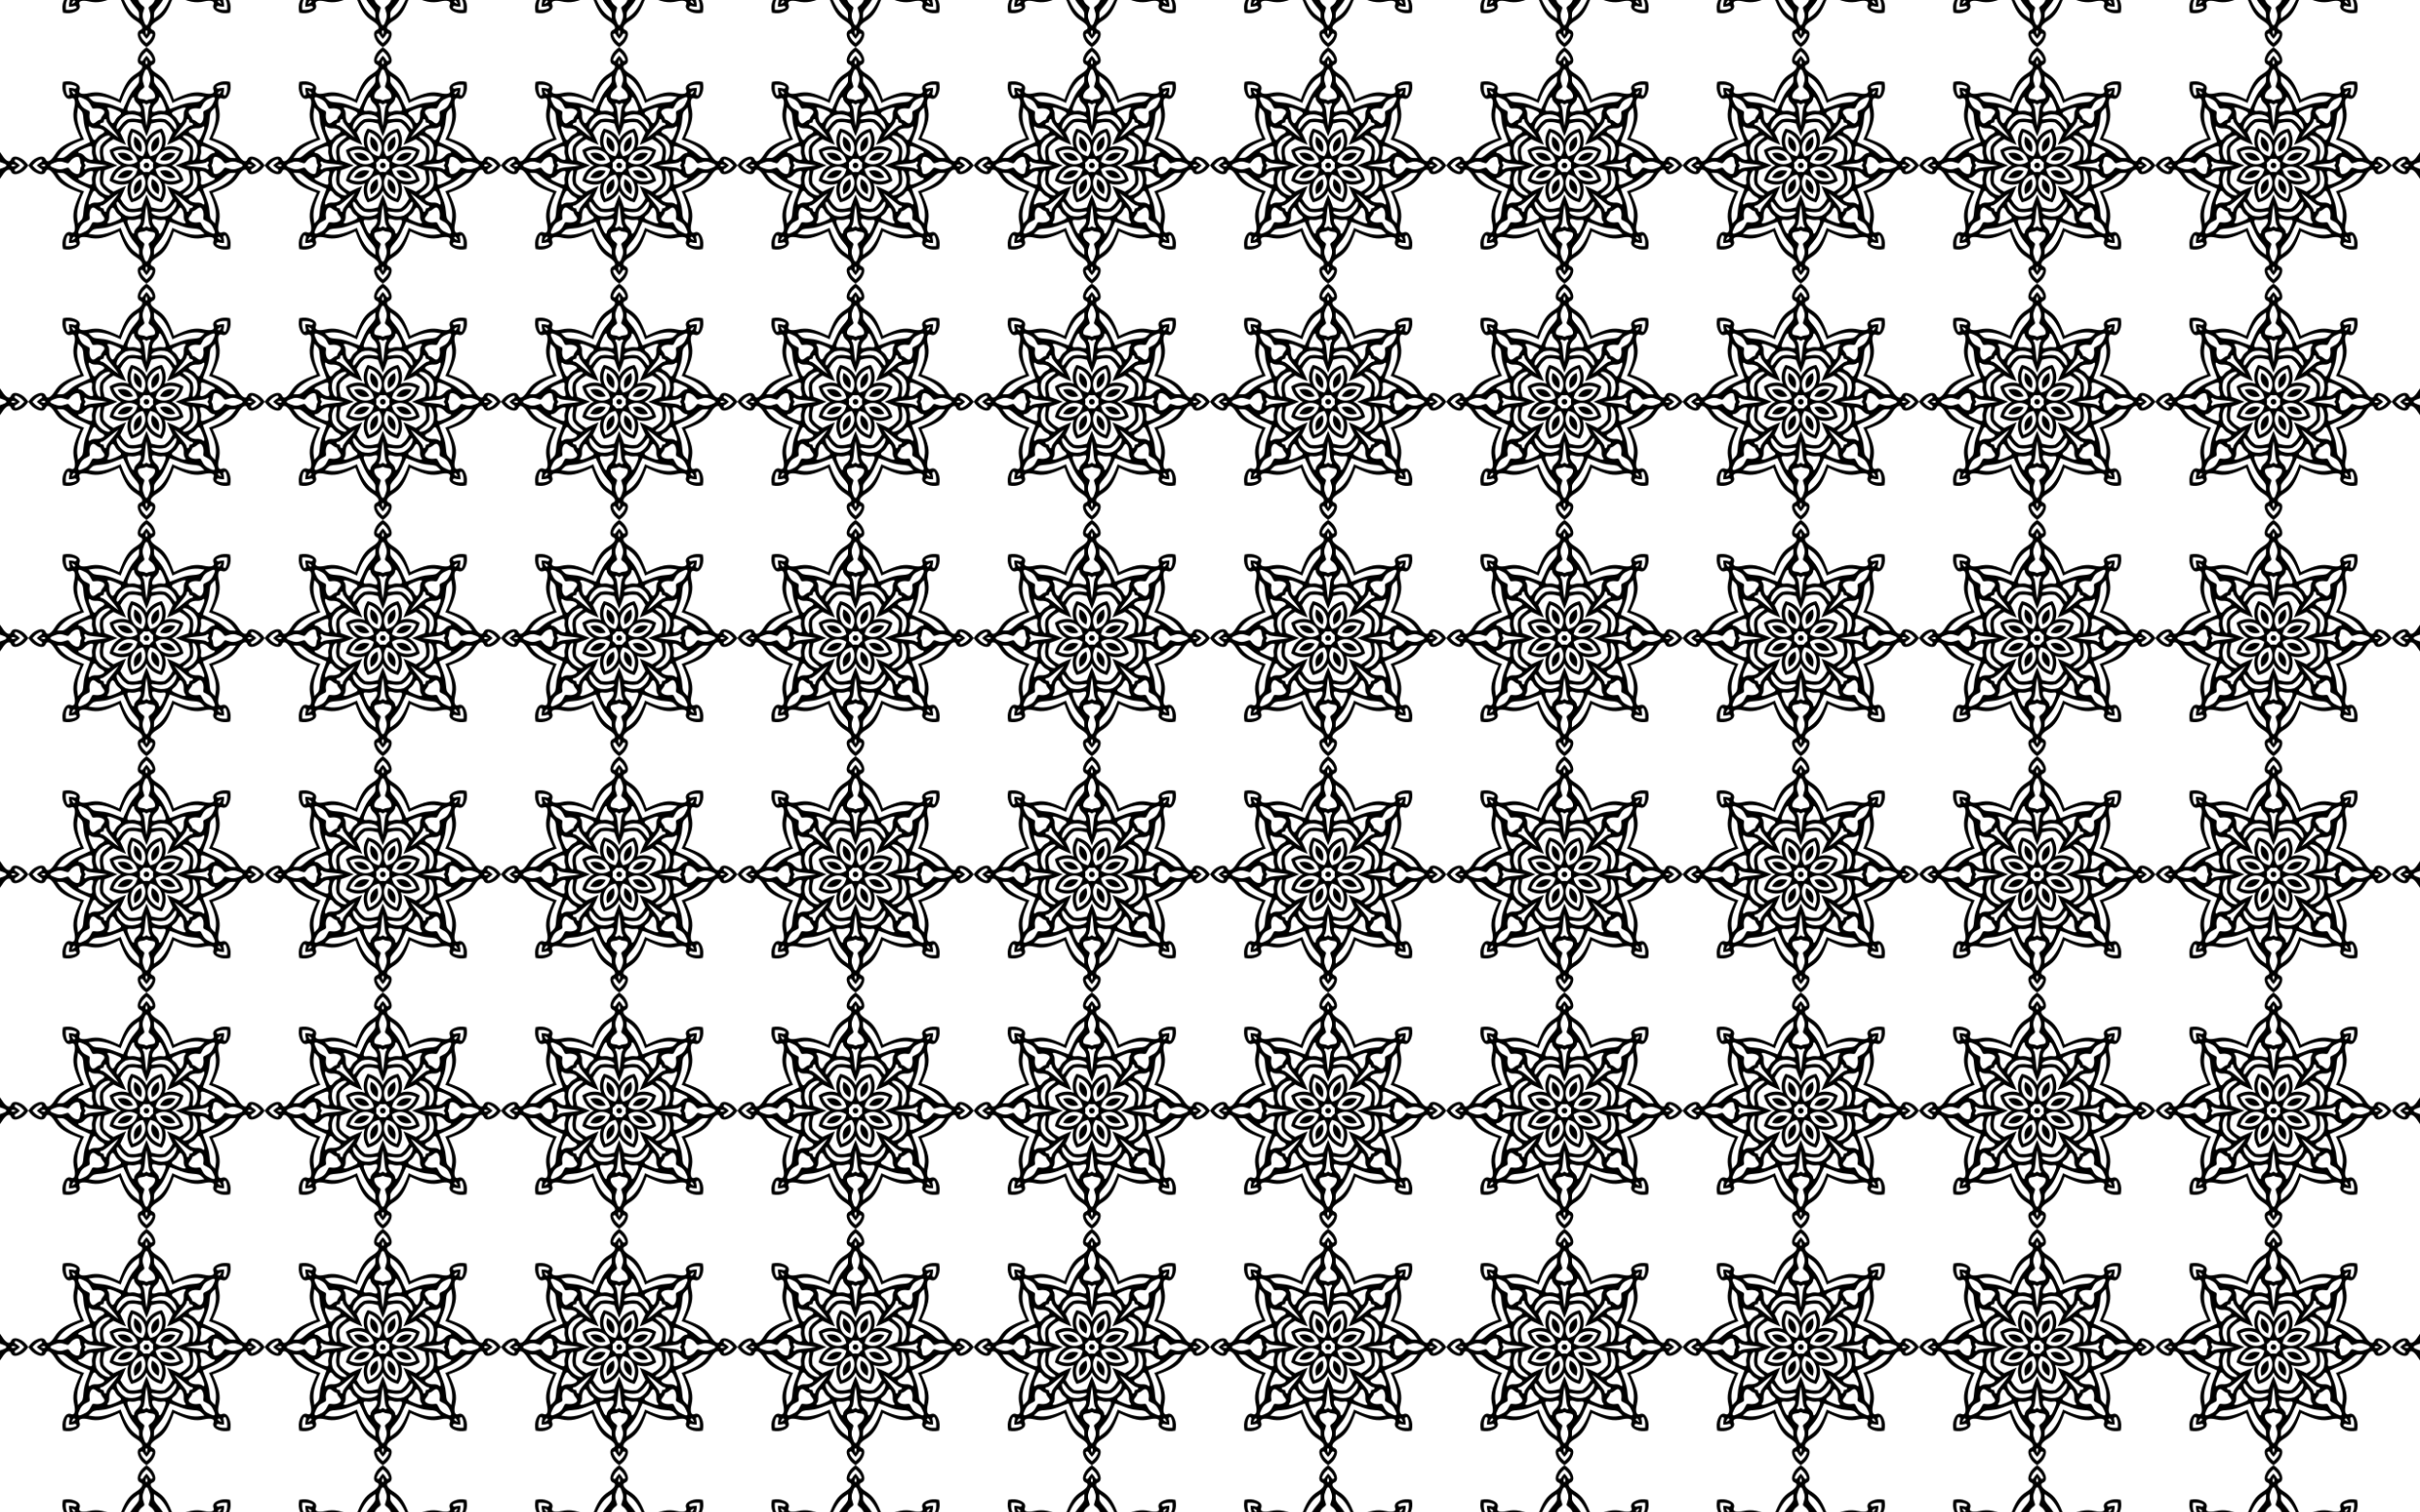 <?xml version="1.0" encoding="UTF-8" standalone="no"?>
<svg
   xmlns:dc="http://purl.org/dc/elements/1.1/"
   xmlns:cc="http://creativecommons.org/ns#"
   xmlns:rdf="http://www.w3.org/1999/02/22-rdf-syntax-ns#"
   xmlns:svg="http://www.w3.org/2000/svg"
   xmlns="http://www.w3.org/2000/svg"
   xmlns:xlink="http://www.w3.org/1999/xlink"
   xml:space="preserve"
   enable-background="new 0 0 2560 1600"
   viewBox="0 0 2560 1600"
   y="0px"
   x="0px"
   id="Layer_1"
   version="1.1"><defs
     id="defs14" /><pattern
     overflow="visible"
     viewBox="0 -250 250 250"
     id="New_Pattern"
     patternUnits="userSpaceOnUse"
     height="250"
     width="250"><g
       id="g4"><polygon
         id="polygon6"
         points="0,-250 250,-250 250,0 0,0   "
         fill="none" /><path
         d="M177.634-134.007c-1.405,3.575-4.289,5.157-3.957,2.17    c0.085-0.762,0.41-3.39,0.723-5.839c0.28-2.19-0.003-4.835-0.701-7.496c-1.389-2.375-3.059-4.445-4.805-5.796    c-1.953-1.511-4.042-3.139-4.64-3.618c-2.347-1.878,0.811-2.799,4.333-1.264    c4.021,1.753,7.28,4.899,9.485,8.866C179.317-142.619,179.238-138.089,177.634-134.007z M168.586-94.151    c-3.522,1.535-6.68,0.614-4.333-1.264c0.599-0.479,2.687-2.107,4.64-3.618c1.747-1.351,3.417-3.421,4.805-5.796    c0.697-2.661,0.98-5.306,0.701-7.496c-0.313-2.449-0.638-5.077-0.723-5.839    c-0.332-2.987,2.553-1.405,3.957,2.17c1.604,4.082,1.683,8.612,0.438,12.976    C175.867-99.05,172.607-95.903,168.586-94.151z M134.007-72.366c-3.575-1.405-5.157-4.289-2.17-3.957    c0.762,0.085,3.39,0.41,5.839,0.723c2.19,0.28,4.835-0.003,7.496-0.7c2.375-1.389,4.445-3.059,5.796-4.805    c1.511-1.953,3.139-4.042,3.618-4.64c1.878-2.347,2.799,0.811,1.264,4.333    c-1.753,4.021-4.899,7.28-8.866,9.485C142.619-70.683,138.089-70.762,134.007-72.366z M94.151-81.414    c-1.535-3.522-0.614-6.68,1.264-4.333c0.479,0.599,2.107,2.687,3.618,4.64c1.351,1.747,3.421,3.417,5.796,4.805    c2.661,0.697,5.306,0.98,7.496,0.7c2.449-0.313,5.077-0.638,5.839-0.723c2.987-0.332,1.405,2.553-2.17,3.957    c-4.082,1.604-8.612,1.683-12.976,0.438C99.05-74.133,95.903-77.393,94.151-81.414z M72.366-115.993    c1.405-3.575,4.289-5.157,3.957-2.17c-0.085,0.762-0.41,3.39-0.723,5.839c-0.28,2.19,0.003,4.835,0.7,7.496    c1.389,2.375,3.059,4.445,4.805,5.796c1.953,1.511,4.042,3.139,4.64,3.618c2.347,1.878-0.811,2.799-4.333,1.264    c-4.021-1.753-7.28-4.899-9.485-8.866C70.683-107.381,70.762-111.911,72.366-115.993z M81.414-155.849    c3.522-1.535,6.68-0.614,4.333,1.264c-0.599,0.479-2.687,2.107-4.64,3.618    c-1.747,1.351-3.417,3.421-4.805,5.796c-0.697,2.661-0.98,5.306-0.7,7.496    c0.313,2.449,0.638,5.077,0.723,5.839c0.332,2.987-2.553,1.405-3.957-2.17    c-1.604-4.082-1.683-8.612-0.438-12.976C74.133-150.95,77.393-154.096,81.414-155.849z M115.993-177.634    c3.575,1.405,5.157,4.289,2.17,3.957c-0.762-0.085-3.39-0.41-5.839-0.723c-2.19-0.28-4.835,0.003-7.496,0.701    c-2.375,1.389-4.445,3.059-5.796,4.805c-1.511,1.953-3.139,4.042-3.618,4.64    c-1.878,2.347-2.799-0.811-1.264-4.333c1.753-4.021,4.899-7.28,8.866-9.485    C107.381-179.317,111.911-179.238,115.993-177.634z M155.849-168.586c1.535,3.522,0.614,6.68-1.264,4.333    c-0.479-0.599-2.107-2.687-3.618-4.64c-1.351-1.747-3.421-3.417-5.796-4.805    c-2.661-0.697-5.306-0.98-7.496-0.701c-2.449,0.313-5.077,0.638-5.839,0.723    c-2.987,0.332-1.405-2.553,2.17-3.957c4.082-1.604,8.612-1.683,12.976-0.438    C150.95-175.867,154.096-172.607,155.849-168.586z M161.156-163.305c3.443-3.993,6.241-7.966,6.219-8.829    c-0.06-2.299,1.75-2.659,2.635-0.524c0.18,0.436,0.351,1.214,0.49,2.159    c0.944,0.138,1.723,0.309,2.159,0.49c2.135,0.884,1.775,2.695-0.524,2.635c-0.863-0.023-4.836,2.776-8.829,6.219    c-2.866,2.472-6.016,4.799-8.702,6.554C156.358-157.289,158.685-160.439,161.156-163.305z M177.652-126.519    c5.258-0.389,10.046-1.219,10.64-1.845c1.583-1.668,3.118-0.643,2.234,1.492    c-0.18,0.436-0.61,1.107-1.18,1.873c0.57,0.765,1,1.437,1.18,1.873    c0.884,2.135-0.651,3.16-2.234,1.492c-0.594-0.626-5.382-1.457-10.64-1.845    c-3.775-0.279-7.648-0.861-10.788-1.519C170.005-125.658,173.878-126.24,177.652-126.519z M163.305-88.844    c3.993,3.443,7.966,6.241,8.829,6.219c2.299-0.06,2.659,1.75,0.524,2.635    c-0.436,0.18-1.214,0.351-2.159,0.49c-0.138,0.944-0.309,1.723-0.49,2.159    c-0.884,2.135-2.695,1.775-2.635-0.524c0.023-0.863-2.776-4.836-6.219-8.829    c-2.472-2.866-4.799-6.016-6.554-8.702C157.289-93.642,160.439-91.315,163.305-88.844z M126.519-72.348    c0.389,5.258,1.219,10.046,1.845,10.64c1.668,1.583,0.643,3.118-1.492,2.234    c-0.436-0.18-1.107-0.61-1.873-1.18c-0.765,0.57-1.437,1-1.873,1.18    c-2.135,0.884-3.16-0.651-1.492-2.234c0.626-0.594,1.457-5.382,1.845-10.64    c0.279-3.775,0.861-7.648,1.519-10.788C125.658-79.995,126.24-76.122,126.519-72.348z M88.844-86.695    c-3.443,3.993-6.241,7.966-6.219,8.829c0.06,2.299-1.75,2.659-2.635,0.524    c-0.18-0.436-0.351-1.214-0.49-2.159c-0.944-0.138-1.723-0.309-2.159-0.49    c-2.135-0.884-1.775-2.695,0.524-2.635c0.863,0.023,4.836-2.776,8.829-6.219c2.866-2.472,6.016-4.799,8.702-6.554    C93.642-92.711,91.315-89.561,88.844-86.695z M72.348-123.481c-5.258,0.389-10.046,1.219-10.64,1.845    c-1.583,1.668-3.118,0.643-2.234-1.492c0.18-0.436,0.61-1.107,1.18-1.873    c-0.57-0.765-1-1.437-1.18-1.873c-0.884-2.135,0.651-3.16,2.234-1.492    c0.594,0.626,5.382,1.457,10.64,1.845c3.775,0.279,7.648,0.861,10.788,1.519    C79.995-124.342,76.122-123.76,72.348-123.481z M86.695-161.156c-3.993-3.443-7.966-6.241-8.829-6.219    c-2.299,0.06-2.659-1.75-0.524-2.635c0.436-0.18,1.214-0.351,2.159-0.49    c0.138-0.944,0.309-1.723,0.49-2.159c0.884-2.135,2.695-1.775,2.635,0.524c-0.023,0.863,2.776,4.836,6.219,8.829    c2.472,2.866,4.799,6.016,6.554,8.702C92.711-156.358,89.561-158.685,86.695-161.156z M123.481-177.652    c-0.389-5.258-1.219-10.046-1.845-10.64c-1.668-1.583-0.643-3.118,1.492-2.234    c0.436,0.18,1.107,0.61,1.873,1.18c0.765-0.57,1.437-1,1.873-1.18c2.135-0.884,3.16,0.651,1.492,2.234    c-0.626,0.594-1.457,5.382-1.845,10.64c-0.279,3.775-0.861,7.648-1.519,10.788    C124.342-170.005,123.76-173.878,123.481-177.652z M192.871-151.723L192.871-151.723    c12.306,4.516,19.778,9.284,24.229,15.46l2.433,3.376l-3.668-0.019c-3.3-0.017-4.238-0.503-9.348-4.846    c-4.301-3.655-8.077-5.857-15.557-9.072c-2.542-1.092-4.628-2.056-6.273-2.9    c0.567-1.759,1.36-3.916,2.385-6.486c3.017-7.563,4.13-11.789,4.586-17.415    c0.542-6.684,0.862-7.691,3.183-10.037l2.58-2.607l0.667,4.108c1.219,7.515-0.693,16.169-6.201,28.064l0,0    c-0.278,0.6-0.546,1.175-0.806,1.724C191.653-152.167,192.25-151.951,192.871-151.723z M191.887-95.904    L191.887-95.904c5.508,11.895,7.42,20.55,6.201,28.064l-0.667,4.108l-2.58-2.607    c-2.321-2.346-2.64-3.352-3.183-10.037c-0.457-5.626-1.57-9.853-4.586-17.415    c-1.025-2.57-1.819-4.727-2.385-6.486c1.645-0.843,3.731-1.807,6.273-2.9    c7.481-3.215,11.256-5.416,15.557-9.072c5.11-4.343,6.047-4.829,9.348-4.846l3.668-0.019l-2.433,3.376    c-4.451,6.176-11.923,10.944-24.229,15.46l0,0c-0.621,0.228-1.217,0.444-1.789,0.649    C191.341-97.079,191.61-96.504,191.887-95.904z M151.723-57.129L151.723-57.129    c-4.516,12.306-9.284,19.778-15.46,24.229l-3.376,2.433l0.019-3.668c0.017-3.3,0.503-4.238,4.846-9.348    c3.655-4.301,5.857-8.077,9.072-15.557c1.092-2.542,2.056-4.628,2.9-6.273c1.759,0.567,3.916,1.36,6.486,2.385    c7.563,3.017,11.789,4.13,17.415,4.586c6.684,0.542,7.691,0.862,10.037,3.183l2.607,2.58l-4.108,0.667    c-7.515,1.219-16.169-0.693-28.064-6.201l0,0c-0.6-0.278-1.175-0.546-1.724-0.806    C152.167-58.347,151.951-57.75,151.723-57.129z M95.904-58.112L95.904-58.112    c-11.895,5.508-20.55,7.42-28.064,6.201l-4.108-0.667l2.607-2.58c2.346-2.321,3.352-2.641,10.037-3.183    c5.626-0.457,9.853-1.57,17.415-4.586c2.57-1.025,4.727-1.819,6.486-2.385c0.843,1.645,1.807,3.731,2.9,6.273    c3.215,7.481,5.416,11.256,9.072,15.557c4.343,5.11,4.829,6.047,4.846,9.348l0.019,3.668l-3.376-2.433    c-6.176-4.451-10.944-11.923-15.46-24.229l0,0c-0.228-0.621-0.444-1.217-0.649-1.789    C97.079-58.659,96.504-58.39,95.904-58.112z M57.129-98.277L57.129-98.277c-12.306-4.516-19.778-9.284-24.229-15.46    l-2.433-3.376l3.668,0.019c3.3,0.017,4.238,0.503,9.348,4.846c4.301,3.655,8.077,5.857,15.557,9.072    c2.542,1.092,4.628,2.056,6.273,2.9c-0.567,1.759-1.36,3.916-2.385,6.486    c-3.017,7.563-4.13,11.789-4.586,17.415c-0.542,6.684-0.862,7.691-3.183,10.037l-2.58,2.607l-0.667-4.108    c-1.219-7.515,0.693-16.169,6.201-28.064l0,0c0.278-0.6,0.546-1.175,0.806-1.724    C58.347-97.833,57.75-98.049,57.129-98.277z M58.112-154.096L58.112-154.096    c-5.508-11.895-7.42-20.55-6.201-28.064l0.667-4.108l2.58,2.607c2.321,2.346,2.641,3.352,3.183,10.037    c0.457,5.626,1.57,9.853,4.586,17.415c1.025,2.57,1.819,4.727,2.385,6.486    c-1.645,0.843-3.731,1.807-6.273,2.9c-7.481,3.215-11.256,5.416-15.557,9.072    c-5.11,4.343-6.047,4.829-9.348,4.846l-3.668,0.019l2.433-3.376c4.451-6.176,11.923-10.944,24.229-15.46l0,0    c0.621-0.228,1.217-0.444,1.789-0.649C58.659-152.921,58.39-153.496,58.112-154.096z M98.277-192.871    L98.277-192.871c4.516-12.306,9.284-19.778,15.46-24.229l3.376-2.433l-0.019,3.668    c-0.017,3.3-0.503,4.238-4.846,9.348c-3.655,4.301-5.857,8.077-9.072,15.557    c-1.092,2.542-2.056,4.628-2.9,6.273c-1.759-0.567-3.916-1.36-6.486-2.385    c-7.563-3.017-11.789-4.13-17.415-4.586c-6.684-0.542-7.691-0.862-10.037-3.183l-2.607-2.58l4.108-0.667    c7.515-1.219,16.169,0.693,28.064,6.201l0,0c0.6,0.278,1.175,0.546,1.724,0.806    C97.833-191.653,98.049-192.25,98.277-192.871z M154.096-191.887L154.096-191.887    c11.895-5.508,20.55-7.42,28.064-6.201l4.108,0.667l-2.607,2.58c-2.346,2.321-3.352,2.64-10.037,3.183    c-5.626,0.457-9.853,1.57-17.415,4.586c-2.57,1.025-4.727,1.819-6.486,2.385    c-0.843-1.645-1.807-3.731-2.9-6.273c-3.215-7.481-5.416-11.256-9.072-15.557    c-4.343-5.11-4.829-6.047-4.846-9.348l-0.019-3.668l3.376,2.433c6.176,4.451,10.944,11.923,15.46,24.229l0,0    c0.228,0.621,0.444,1.217,0.649,1.789C152.921-191.341,153.496-191.61,154.096-191.887z M171.359-178.016    c-1.61-1.949-2.106-3.174-1.69-4.177c0.878-2.12,5.184-3.568,9.104-3.063c3.352,0.432,3.513,0.352,4.804-2.398    c2.11-4.493,4.203-6.479,8.864-8.41c3.001-1.243,3.94-1.567,4.364-0.741c0.826,0.424,0.502,1.364-0.741,4.364    c-1.931,4.661-3.917,6.755-8.41,8.864c-2.75,1.291-2.83,1.452-2.398,4.804c0.506,3.92-0.943,8.226-3.063,9.104    c-1.003,0.415-2.228-0.08-4.177-1.69c-1.245-1.029-2.557-1.739-4.366-2.291    C173.098-175.459,172.388-176.771,171.359-178.016z M195.269-129.707c0.24-2.517,0.755-3.733,1.758-4.149    c2.12-0.878,6.189,1.142,8.603,4.272c2.064,2.676,2.235,2.733,5.092,1.702    c4.669-1.686,7.553-1.61,12.215,0.321c3.001,1.243,3.894,1.678,3.61,2.562    c0.284,0.884-0.609,1.319-3.61,2.562c-4.661,1.931-7.546,2.007-12.215,0.321    c-2.857-1.032-3.028-0.975-5.092,1.702c-2.414,3.129-6.483,5.15-8.603,4.272    c-1.003-0.415-1.519-1.633-1.758-4.149c-0.153-1.608-0.579-3.037-1.468-4.707    C194.69-126.67,195.116-128.099,195.269-129.707z M178.016-78.641c1.949-1.61,3.174-2.106,4.177-1.69    c2.12,0.878,3.568,5.184,3.063,9.104c-0.432,3.352-0.352,3.513,2.398,4.804c4.493,2.109,6.479,4.203,8.41,8.864    c1.243,3.001,1.567,3.94,0.741,4.364c-0.424,0.826-1.364,0.502-4.364-0.741c-4.661-1.931-6.755-3.917-8.864-8.41    c-1.291-2.75-1.452-2.83-4.804-2.398c-3.92,0.506-8.226-0.943-9.104-3.063    c-0.415-1.003,0.08-2.228,1.69-4.177c1.029-1.245,1.739-2.557,2.291-4.366    C175.459-76.902,176.771-77.612,178.016-78.641z M129.707-54.731c2.517,0.24,3.733,0.755,4.149,1.758    c0.878,2.12-1.142,6.189-4.272,8.603c-2.676,2.064-2.733,2.235-1.702,5.092    c1.686,4.669,1.61,7.553-0.321,12.215c-1.243,3.001-1.678,3.894-2.562,3.61    c-0.884,0.284-1.319-0.609-2.562-3.61c-1.931-4.661-2.007-7.546-0.321-12.215    c1.032-2.857,0.975-3.028-1.702-5.092c-3.129-2.414-5.15-6.483-4.272-8.603c0.415-1.003,1.633-1.519,4.149-1.758    c1.608-0.153,3.037-0.579,4.707-1.468C126.67-55.31,128.099-54.884,129.707-54.731z M78.641-71.984    c1.61,1.949,2.106,3.174,1.69,4.177c-0.878,2.12-5.184,3.568-9.104,3.063c-3.352-0.432-3.513-0.352-4.804,2.398    c-2.109,4.493-4.203,6.479-8.864,8.41c-3.001,1.243-3.94,1.567-4.364,0.741    c-0.826-0.424-0.502-1.364,0.741-4.364c1.931-4.661,3.917-6.755,8.41-8.864c2.75-1.291,2.83-1.452,2.398-4.804    c-0.506-3.92,0.943-8.226,3.063-9.104c1.003-0.415,2.228,0.08,4.177,1.69    c1.245,1.029,2.557,1.739,4.366,2.291C76.902-74.541,77.612-73.229,78.641-71.984z M54.731-120.293    c-0.24,2.517-0.755,3.733-1.758,4.149c-2.12,0.878-6.189-1.142-8.603-4.272    c-2.064-2.676-2.235-2.733-5.092-1.702c-4.669,1.686-7.553,1.61-12.215-0.321    c-3.001-1.243-3.894-1.678-3.61-2.562c-0.284-0.884,0.609-1.319,3.61-2.562    c4.661-1.931,7.546-2.007,12.215-0.321c2.857,1.032,3.028,0.975,5.092-1.702c2.414-3.129,6.483-5.15,8.603-4.272    c1.003,0.415,1.519,1.633,1.758,4.149c0.153,1.608,0.579,3.037,1.468,4.707    C55.31-123.33,54.884-121.901,54.731-120.293z M71.984-171.359c-1.949,1.61-3.174,2.106-4.177,1.69    c-2.12-0.878-3.568-5.184-3.063-9.104c0.432-3.352,0.352-3.513-2.398-4.804c-4.493-2.11-6.479-4.203-8.41-8.864    c-1.243-3.001-1.567-3.94-0.741-4.364c0.424-0.826,1.364-0.502,4.364,0.741c4.661,1.931,6.755,3.917,8.864,8.41    c1.291,2.75,1.452,2.83,4.804,2.398c3.92-0.506,8.226,0.943,9.104,3.063c0.415,1.003-0.08,2.228-1.69,4.177    c-1.029,1.245-1.739,2.557-2.291,4.366C74.541-173.098,73.229-172.388,71.984-171.359z M120.293-195.269    c-2.517-0.24-3.733-0.755-4.149-1.758c-0.878-2.12,1.142-6.189,4.272-8.603    c2.676-2.064,2.733-2.235,1.702-5.092c-1.686-4.669-1.61-7.553,0.321-12.215    c1.243-3.001,1.678-3.894,2.562-3.61c0.884-0.284,1.319,0.609,2.562,3.61    c1.931,4.661,2.007,7.546,0.321,12.215c-1.032,2.857-0.975,3.028,1.702,5.092    c3.129,2.414,5.15,6.483,4.272,8.603c-0.415,1.003-1.633,1.519-4.149,1.758    c-1.608,0.153-3.037,0.579-4.707,1.468C123.33-194.69,121.901-195.116,120.293-195.269z M184.04-158.162    c-3.078,7.43-3.703,7.755-6.925,3.592c-0.974-1.258-2.806-2.741-4.072-3.296c-1.266-0.555-2.695-1.569-3.176-2.254    c-1.327-1.888,4.113-4.56,8.605-4.227c2.026,0.15,4.457-0.36,5.401-1.134    C186.911-167.973,186.973-165.244,184.04-158.162L184.04-158.162z M143.298-190.197    c3.078,7.43,2.865,8.101-2.357,7.437c-1.579-0.201-3.923,0.046-5.21,0.549c-1.287,0.503-3.015,0.796-3.84,0.652    c-2.273-0.397-0.316-6.133,3.096-9.074c1.539-1.327,2.897-3.406,3.017-4.621    C138.391-199.164,140.365-197.278,143.298-190.197L143.298-190.197z M91.838-184.04    c7.43,3.078,7.755,3.703,3.592,6.925c-1.258,0.974-2.741,2.806-3.296,4.072c-0.555,1.266-1.569,2.695-2.254,3.176    c-1.888,1.327-4.56-4.113-4.227-8.605c0.15-2.026-0.36-4.457-1.134-5.401    C82.027-186.911,84.756-186.973,91.838-184.04L91.838-184.04z M59.803-143.298    c7.43-3.078,8.101-2.865,7.437,2.357c-0.201,1.579,0.046,3.923,0.549,5.21c0.503,1.287,0.796,3.015,0.652,3.84    c-0.397,2.273-6.133,0.316-9.074-3.096c-1.327-1.539-3.406-2.897-4.621-3.017    C50.836-138.391,52.722-140.365,59.803-143.298L59.803-143.298z M65.96-91.838    c3.078-7.43,3.703-7.755,6.925-3.592c0.974,1.258,2.806,2.741,4.072,3.296c1.266,0.555,2.695,1.569,3.176,2.254    c1.327,1.888-4.113,4.56-8.605,4.227c-2.026-0.15-4.457,0.36-5.401,1.134    C63.089-82.027,63.027-84.756,65.96-91.838L65.96-91.838z M106.701-59.803c-3.078-7.43-2.865-8.101,2.357-7.437    c1.579,0.201,3.923-0.046,5.21-0.549c1.287-0.503,3.015-0.796,3.84-0.652c2.273,0.397,0.316,6.133-3.096,9.074    c-1.539,1.327-2.897,3.406-3.017,4.621C111.609-50.836,109.635-52.722,106.701-59.803L106.701-59.803z     M158.162-65.96c-7.43-3.078-7.755-3.703-3.592-6.925c1.258-0.974,2.741-2.806,3.296-4.072    c0.555-1.266,1.569-2.695,2.254-3.176c1.888-1.327,4.56,4.113,4.227,8.605c-0.15,2.026,0.36,4.457,1.134,5.401    C167.973-63.089,165.244-63.027,158.162-65.96L158.162-65.96z M190.197-106.701    c-7.43,3.078-8.101,2.865-7.437-2.357c0.201-1.579-0.046-3.923-0.549-5.21c-0.503-1.287-0.796-3.015-0.652-3.84    c0.397-2.273,6.133-0.316,9.074,3.096c1.327,1.539,3.406,2.897,4.621,3.017    C199.164-111.609,197.278-109.635,190.197-106.701L190.197-106.701z M190.197-143.298    c7.081,2.933,8.967,4.907,5.057,5.294c-1.215,0.12-3.294,1.478-4.621,3.017    c-2.941,3.412-8.677,5.369-9.074,3.096c-0.144-0.825,0.15-2.553,0.652-3.84c0.503-1.287,0.75-3.631,0.549-5.21    C182.096-146.164,182.767-146.376,190.197-143.298L190.197-143.298z M158.162-184.04    c7.081-2.933,9.81-2.871,7.319,0.168c-0.774,0.944-1.284,3.374-1.134,5.401    c0.333,4.492-2.34,9.932-4.227,8.605c-0.685-0.482-1.7-1.911-2.254-3.176c-0.554-1.266-2.038-3.098-3.296-4.072    C150.408-180.338,150.732-180.963,158.162-184.04L158.162-184.04z M106.702-190.197    c2.933-7.081,4.907-8.967,5.294-5.057c0.12,1.215,1.478,3.294,3.017,4.621c3.412,2.941,5.369,8.677,3.096,9.074    c-0.825,0.144-2.553-0.15-3.84-0.652c-1.287-0.503-3.631-0.75-5.21-0.549    C103.836-182.096,103.624-182.767,106.702-190.197L106.702-190.197z M65.96-158.162    c-2.933-7.081-2.871-9.81,0.168-7.319c0.944,0.774,3.374,1.284,5.401,1.134    c4.492-0.333,9.932,2.34,8.605,4.227c-0.482,0.685-1.911,1.7-3.176,2.254c-1.266,0.554-3.098,2.038-4.072,3.296    C69.662-150.408,69.037-150.732,65.96-158.162L65.96-158.162z M59.803-106.702    c-7.081-2.933-8.967-4.907-5.057-5.294c1.215-0.12,3.294-1.478,4.621-3.017c2.941-3.412,8.677-5.369,9.074-3.096    c0.144,0.825-0.15,2.553-0.652,3.84c-0.503,1.287-0.75,3.631-0.549,5.21    C67.904-103.836,67.233-103.624,59.803-106.702L59.803-106.702z M91.838-65.96    c-7.081,2.933-9.81,2.871-7.319-0.168c0.774-0.944,1.284-3.374,1.134-5.401    c-0.333-4.492,2.34-9.932,4.227-8.605c0.685,0.482,1.7,1.911,2.254,3.176c0.554,1.266,2.038,3.098,3.296,4.072    C99.592-69.662,99.268-69.037,91.838-65.96L91.838-65.96z M143.298-59.803c-2.933,7.081-4.907,8.967-5.294,5.057    c-0.12-1.215-1.478-3.294-3.017-4.621c-3.412-2.941-5.369-8.677-3.096-9.074c0.825-0.144,2.553,0.15,3.84,0.652    c1.287,0.503,3.631,0.75,5.21,0.549C146.164-67.904,146.376-67.233,143.298-59.803L143.298-59.803z     M184.04-91.838c2.933,7.081,2.871,9.81-0.168,7.319c-0.944-0.774-3.374-1.284-5.401-1.134    c-4.492,0.333-9.932-2.34-8.605-4.227c0.482-0.685,1.911-1.7,3.176-2.254c1.266-0.554,3.098-2.038,4.072-3.296    C180.338-99.592,180.963-99.268,184.04-91.838L184.04-91.838z M203.259-203.807L203.259-203.807    c0.293-0.121,0.588-0.232,0.877-0.329c-0.098,0.29-0.208,0.585-0.329,0.877v0    c-1.025,2.475-2.297,3.398-2.927,2.378C199.861-201.511,200.784-202.782,203.259-203.807z M236.063-125.388    L236.063-125.388c0.293,0.121,0.579,0.252,0.853,0.388c-0.274,0.136-0.56,0.266-0.853,0.388h0    c-2.475,1.025-4.027,0.779-3.751-0.388C232.036-126.166,233.588-126.413,236.063-125.388z M203.807-46.741    L203.807-46.741c0.121,0.293,0.232,0.588,0.329,0.877c-0.29-0.098-0.585-0.208-0.877-0.329l0,0    c-2.475-1.025-3.398-2.297-2.378-2.927C201.511-50.139,202.782-49.216,203.807-46.741z M125.388-13.937    L125.388-13.937c-0.121,0.293-0.252,0.579-0.388,0.853c-0.136-0.274-0.266-0.56-0.388-0.853v0    c-1.025-2.475-0.779-4.027,0.388-3.751C126.166-17.964,126.413-16.412,125.388-13.937z M46.741-46.193L46.741-46.193    c-0.293,0.121-0.588,0.232-0.877,0.329c0.098-0.29,0.208-0.585,0.329-0.877l0,0    c1.025-2.475,2.297-3.398,2.927-2.378C50.139-48.489,49.216-47.218,46.741-46.193z M13.937-124.612L13.937-124.612    c-0.293-0.121-0.579-0.252-0.853-0.388c0.274-0.136,0.56-0.266,0.853-0.388h0    c2.475-1.025,4.027-0.779,3.751,0.388C17.964-123.834,16.412-123.587,13.937-124.612z M46.193-203.259L46.193-203.259    c-0.121-0.293-0.232-0.588-0.329-0.877c0.29,0.098,0.585,0.208,0.877,0.329h0    c2.475,1.025,3.398,2.297,2.378,2.927C48.489-199.861,47.218-200.784,46.193-203.259z M124.612-236.063    L124.612-236.063c0.121-0.293,0.252-0.579,0.388-0.853c0.136,0.274,0.266,0.56,0.388,0.853v0    c1.025,2.475,0.779,4.027-0.388,3.751C123.834-232.036,123.587-233.588,124.612-236.063z M201.929-206.518    c-1.312,0.543-2.322,0.301-2.715-0.649c-0.511-1.233,0.144-1.735,3.538-2.713c2.048-0.59,4.933-0.704,7.601-0.473    c0.23,2.668,0.117,5.553-0.473,7.601c-0.978,3.394-1.48,4.049-2.713,3.538c-0.95-0.394-1.191-1.404-0.649-2.715    c0.313-0.757,0.522-2.78,0.575-5.164C204.709-207.04,202.686-206.831,201.929-206.518z M237.038-128.245    c-1.311-0.544-1.855-1.429-1.461-2.379c0.511-1.233,1.329-1.125,4.42,0.584c1.865,1.031,3.986,2.99,5.71,5.04    c-1.724,2.05-3.844,4.009-5.71,5.04c-3.092,1.709-3.91,1.817-4.42,0.584    c-0.394-0.95,0.15-1.835,1.461-2.379c0.757-0.314,2.335-1.596,4.058-3.245    C239.374-126.649,237.796-127.931,237.038-128.245z M206.518-48.071c-0.543-1.312-0.301-2.322,0.649-2.715    c1.233-0.511,1.735,0.144,2.713,3.538c0.59,2.048,0.704,4.933,0.473,7.601c-2.668,0.23-5.553,0.117-7.601-0.473    c-3.394-0.978-4.049-1.48-3.538-2.713c0.394-0.95,1.404-1.191,2.715-0.649c0.757,0.313,2.78,0.522,5.164,0.575    C207.04-45.291,206.831-47.314,206.518-48.071z M128.245-12.961c0.544-1.311,1.429-1.855,2.379-1.461    c1.233,0.511,1.125,1.329-0.584,4.42C129.009-8.137,127.049-6.017,125-4.293c-2.05-1.724-4.009-3.844-5.04-5.71    c-1.709-3.092-1.817-3.91-0.584-4.42c0.95-0.394,1.835,0.15,2.379,1.461c0.314,0.757,1.596,2.335,3.245,4.058    C126.649-10.626,127.931-12.204,128.245-12.961z M48.071-43.482c1.312-0.543,2.322-0.301,2.715,0.649    c0.511,1.233-0.144,1.735-3.538,2.713c-2.048,0.59-4.933,0.704-7.601,0.473c-0.23-2.668-0.117-5.553,0.473-7.601    c0.978-3.394,1.48-4.049,2.713-3.538c0.95,0.394,1.191,1.404,0.649,2.715c-0.313,0.757-0.522,2.78-0.575,5.164    C45.291-42.96,47.314-43.169,48.071-43.482z M12.961-121.755c1.311,0.544,1.855,1.429,1.461,2.379    c-0.511,1.233-1.329,1.125-4.42-0.584C8.137-120.991,6.017-122.951,4.293-125c1.724-2.05,3.844-4.009,5.71-5.04    c3.092-1.709,3.91-1.817,4.42-0.584c0.394,0.95-0.15,1.835-1.461,2.379c-0.757,0.314-2.335,1.596-4.058,3.245    C10.626-123.351,12.204-122.069,12.961-121.755z M43.482-201.929c0.543,1.312,0.301,2.322-0.649,2.715    c-1.233,0.511-1.735-0.144-2.713-3.538c-0.59-2.048-0.704-4.933-0.473-7.601c2.668-0.23,5.553-0.117,7.601,0.473    c3.394,0.978,4.049,1.48,3.538,2.713c-0.394,0.95-1.404,1.191-2.715,0.649c-0.757-0.313-2.78-0.522-5.164-0.575    C42.96-204.709,43.169-202.686,43.482-201.929z M121.755-237.038c-0.544,1.311-1.429,1.855-2.379,1.461    c-1.233-0.511-1.125-1.329,0.584-4.42c1.031-1.865,2.99-3.986,5.04-5.71c2.05,1.724,4.009,3.844,5.04,5.71    c1.709,3.092,1.817,3.91,0.584,4.42c-0.95,0.394-1.835-0.15-2.379-1.461c-0.314-0.757-1.596-2.335-3.245-4.058    C123.351-239.374,122.069-237.796,121.755-237.038z M200.894-212.615c-4.709,1.951-6.358,4.659-4.932,8.101    c1.388,3.351-2.885,4.667-9.919,3.055c-9.413-2.158-16.578-0.694-31.93,6.524    c-0.06,0.028-0.12,0.057-0.18,0.085c-0.022-0.062-0.045-0.125-0.068-0.188    c-5.752-15.96-9.783-22.061-17.965-27.191c-6.114-3.833-8.205-7.786-4.854-9.174    c3.443-1.426,4.192-4.506,2.241-9.216c-1.534-3.703-4.268-6.801-8.288-9.382    c-4.019,2.581-6.754,5.679-8.288,9.382c-1.951,4.709-1.202,7.79,2.241,9.216    c3.351,1.388,1.26,5.34-4.854,9.174c-8.182,5.13-12.213,11.231-17.965,27.191    c-0.023,0.063-0.045,0.125-0.068,0.188c-0.06-0.028-0.12-0.057-0.18-0.085    c-15.352-7.218-22.517-8.681-31.93-6.524c-7.034,1.613-11.307,0.296-9.919-3.055    c1.426-3.443-0.223-6.151-4.932-8.101c-3.703-1.534-7.827-1.791-12.494-0.774    c-1.017,4.667-0.76,8.791,0.774,12.494c1.951,4.709,4.659,6.358,8.101,4.932    c3.351-1.388,4.667,2.885,3.055,9.919c-2.158,9.413-0.694,16.578,6.524,31.93    c0.028,0.06,0.057,0.12,0.085,0.18c-0.062,0.022-0.125,0.045-0.188,0.068    c-15.959,5.752-22.061,9.783-27.191,17.965c-3.833,6.114-7.786,8.205-9.174,4.854    c-1.426-3.443-4.506-4.192-9.216-2.241C5.679-131.754,2.581-129.019,0-125c2.581,4.019,5.679,6.754,9.382,8.288    c4.709,1.951,7.79,1.202,9.216-2.241c1.388-3.351,5.34-1.26,9.174,4.854    c5.13,8.182,11.231,12.213,27.191,17.965c0.063,0.023,0.125,0.045,0.188,0.068    c-0.028,0.06-0.057,0.12-0.085,0.18c-7.218,15.352-8.681,22.517-6.524,31.93    c1.613,7.034,0.296,11.307-3.055,9.919c-3.443-1.426-6.151,0.223-8.101,4.932    c-1.534,3.703-1.791,7.827-0.774,12.494c4.667,1.017,8.791,0.76,12.494-0.774    c4.709-1.951,6.358-4.659,4.932-8.101c-1.388-3.351,2.885-4.667,9.919-3.055    c9.413,2.158,16.578,0.694,31.93-6.524c0.06-0.028,0.12-0.057,0.18-0.085    c0.022,0.062,0.045,0.125,0.068,0.188c5.752,15.959,9.783,22.061,17.965,27.191    c6.114,3.833,8.205,7.786,4.854,9.174c-3.443,1.426-4.192,4.506-2.241,9.216C118.246-5.679,120.981-2.581,125,0    c4.019-2.581,6.754-5.679,8.288-9.382c1.951-4.709,1.202-7.79-2.241-9.216    c-3.351-1.388-1.26-5.34,4.854-9.174c8.182-5.13,12.213-11.231,17.965-27.191    c0.023-0.063,0.045-0.125,0.068-0.188c0.06,0.028,0.12,0.057,0.18,0.085    c15.352,7.218,22.517,8.681,31.93,6.524c7.034-1.613,11.307-0.296,9.919,3.055    c-1.426,3.443,0.223,6.151,4.932,8.101c3.703,1.534,7.827,1.791,12.494,0.774    c1.017-4.667,0.76-8.791-0.774-12.494c-1.951-4.709-4.659-6.358-8.101-4.932    c-3.351,1.388-4.667-2.885-3.055-9.919c2.158-9.413,0.694-16.578-6.524-31.93    c-0.028-0.06-0.057-0.12-0.085-0.18c0.062-0.022,0.125-0.045,0.188-0.068    c15.96-5.752,22.061-9.783,27.191-17.965c3.833-6.114,7.786-8.205,9.174-4.854    c1.426,3.443,4.506,4.192,9.216,2.241c3.703-1.534,6.801-4.268,9.382-8.288    c-2.581-4.019-5.679-6.754-9.382-8.288c-4.709-1.951-7.79-1.202-9.216,2.241    c-1.388,3.351-5.34,1.26-9.174-4.854c-5.13-8.182-11.231-12.213-27.191-17.965    c-0.063-0.023-0.125-0.045-0.188-0.068c0.028-0.06,0.057-0.12,0.085-0.18    c7.218-15.352,8.681-22.517,6.524-31.93c-1.613-7.034-0.296-11.307,3.055-9.919    c3.443,1.426,6.151-0.223,8.101-4.932c1.534-3.703,1.791-7.827,0.774-12.494    C208.721-214.405,204.597-214.149,200.894-212.615z M142.919-130.124c5.604,0.571,10.256-2.686,12.543-7.494    c-5.017-1.782-10.609-0.796-14.168,3.57c-0.969,1.189-1.594,2.109-2,3.126    C140.301-130.488,141.393-130.28,142.919-130.124z M134.047-141.294c4.367-3.559,5.353-9.151,3.57-14.168    c-4.808,2.287-8.065,6.939-7.494,12.543c0.156,1.526,0.364,2.618,0.797,3.625    C131.939-139.7,132.858-140.325,134.047-141.294z M119.876-142.919c0.571-5.604-2.686-10.256-7.494-12.543    c-1.782,5.017-0.796,10.609,3.57,14.168c1.189,0.969,2.109,1.594,3.126,2    C119.512-140.301,119.72-141.393,119.876-142.919z M108.706-134.047c-3.559-4.367-9.151-5.353-14.168-3.57    c2.287,4.808,6.939,8.065,12.543,7.494c1.526-0.156,2.618-0.364,3.625-0.797    C110.3-131.939,109.675-132.858,108.706-134.047z M107.081-119.876c-5.604-0.571-10.256,2.686-12.543,7.494    c5.017,1.782,10.609,0.796,14.168-3.57c0.969-1.189,1.594-2.109,2-3.126    C109.699-119.512,108.607-119.72,107.081-119.876z M115.953-108.706c-4.367,3.559-5.353,9.151-3.57,14.168    c4.808-2.287,8.065-6.939,7.494-12.543c-0.156-1.526-0.364-2.618-0.797-3.625    C118.061-110.3,117.142-109.675,115.953-108.706z M130.124-107.081c-0.571,5.604,2.686,10.256,7.494,12.543    c1.782-5.017,0.796-10.609-3.57-14.168c-1.189-0.969-2.109-1.594-3.126-2    C130.488-109.699,130.28-108.607,130.124-107.081z M141.294-115.953c3.559,4.367,9.151,5.353,14.168,3.57    c-2.287-4.808-6.939-8.065-12.543-7.494c-1.526,0.156-2.618,0.364-3.625,0.797    C139.7-118.061,140.325-117.142,141.294-115.953z M135.799-128.349c-0.419-0.249-0.793-0.468-1.126-0.658    c0.101-0.37,0.21-0.789,0.331-1.262c2.822-11.068,15.742-14.028,25.079-9.264    C156.851-129.561,145.621-122.518,135.799-128.349z M130.268-135.004c-0.472,0.12-0.892,0.23-1.262,0.331    c-0.19-0.333-0.409-0.707-0.658-1.126c-5.831-9.821,1.212-21.051,11.183-24.284    C144.297-150.747,141.336-137.826,130.268-135.004z M121.651-135.799c-0.249,0.419-0.468,0.793-0.658,1.126    c-0.37-0.101-0.789-0.21-1.262-0.331c-11.068-2.822-14.028-15.742-9.264-25.079    C120.439-156.851,127.482-145.621,121.651-135.799z M114.996-130.268c0.12,0.472,0.23,0.892,0.331,1.262    c-0.333,0.19-0.707,0.409-1.126,0.658c-9.821,5.831-21.051-1.212-24.284-11.183    C99.253-144.297,112.174-141.336,114.996-130.268z M114.201-121.651c0.419,0.249,0.793,0.468,1.126,0.658    c-0.101,0.37-0.21,0.789-0.331,1.262c-2.822,11.068-15.742,14.028-25.079,9.264    C93.149-120.439,104.379-127.482,114.201-121.651z M119.732-114.996c0.472-0.12,0.892-0.23,1.262-0.331    c0.19,0.333,0.409,0.707,0.658,1.126c5.831,9.821-1.212,21.051-11.183,24.284    C105.703-99.253,108.664-112.174,119.732-114.996z M128.349-114.201c0.249-0.419,0.468-0.793,0.658-1.126    c0.37,0.101,0.789,0.21,1.262,0.331c11.068,2.822,14.028,15.742,9.264,25.079    C129.561-93.149,122.518-104.379,128.349-114.201z M135.004-119.732c-0.12-0.472-0.23-0.892-0.331-1.262    c0.333-0.19,0.707-0.409,1.126-0.658c9.821-5.831,21.051,1.212,24.284,11.183    C150.747-105.703,137.826-108.664,135.004-119.732z M131.85-125c0.077,1.073,0.127,2.056,0.14,2.896    c-0.603,0.584-1.333,1.244-2.147,1.948c-0.704,0.814-1.365,1.544-1.948,2.147    c-0.839-0.014-1.822-0.063-2.896-0.14c-1.073,0.077-2.056,0.127-2.896,0.14    c-0.584-0.603-1.244-1.333-1.948-2.147c-0.814-0.704-1.544-1.365-2.147-1.948    c0.014-0.839,0.063-1.822,0.14-2.896c-0.077-1.073-0.127-2.056-0.14-2.896c0.603-0.584,1.333-1.244,2.147-1.948    c0.704-0.814,1.365-1.544,1.948-2.147c0.839,0.014,1.822,0.063,2.896,0.14    c1.073-0.077,2.056-0.127,2.896-0.14c0.584,0.603,1.244,1.333,1.948,2.147c0.814,0.704,1.544,1.365,2.147,1.948    C131.977-127.056,131.928-126.073,131.85-125z M126.19-127.872c-0.383-0.011-0.781-0.016-1.19-0.015    c-0.409-0.001-0.807,0.004-1.19,0.015c-0.278,0.263-0.563,0.541-0.852,0.831c-0.29,0.289-0.568,0.574-0.831,0.852    c-0.011,0.383-0.016,0.781-0.015,1.19c-0.001,0.409,0.004,0.807,0.015,1.19c0.263,0.278,0.541,0.563,0.831,0.852    c0.289,0.29,0.574,0.568,0.852,0.831c0.383,0.011,0.781,0.016,1.19,0.015c0.409,0.001,0.807-0.004,1.19-0.015    c0.278-0.263,0.563-0.541,0.852-0.831c0.29-0.289,0.568-0.574,0.831-0.852c0.011-0.383,0.016-0.781,0.015-1.19    c0.001-0.409-0.004-0.807-0.015-1.19c-0.263-0.278-0.541-0.563-0.831-0.852    C126.753-127.331,126.468-127.609,126.19-127.872z M141.172-164.043c-7.466,1.483-13.372,6.019-16.172,12.134    c-2.8-6.115-8.706-10.651-16.172-12.134c-4.231,6.328-5.199,13.711-2.856,20.015    c-6.304-2.344-13.687-1.375-20.015,2.856c1.483,7.466,6.019,13.372,12.134,16.172    c-6.115,2.8-10.651,8.706-12.134,16.172c6.328,4.231,13.711,5.199,20.015,2.856    c-2.344,6.304-1.375,13.687,2.856,20.015c7.466-1.483,13.372-6.019,16.172-12.134    c2.8,6.115,8.706,10.651,16.172,12.134c4.231-6.328,5.199-13.711,2.856-20.015    c6.304,2.344,13.687,1.375,20.015-2.856c-1.483-7.466-6.019-13.372-12.134-16.172    c6.115-2.8,10.651-8.706,12.134-16.172c-6.328-4.231-13.711-5.199-20.015-2.856    C146.371-150.332,145.403-157.715,141.172-164.043z M170.394-134.539l-1.092,4.389l-8.405,3.059    c-1.722,0.627-3.503,1.356-5.14,2.091c1.637,0.735,3.418,1.464,5.14,2.091l8.405,3.059l1.092,4.389    c0.666,2.679,0.626,6.498,0.099,9.305c-1.612,2.358-4.284,5.087-6.65,6.51l-3.875,2.331l-8.106-3.78    c-1.661-0.774-3.436-1.518-5.113-2.156c0.638,1.677,1.382,3.453,2.156,5.113l3.78,8.106l-2.331,3.875    c-1.423,2.366-4.152,5.038-6.51,6.65c-2.807,0.527-6.626,0.568-9.305-0.099l-4.389-1.092l-3.059-8.405    c-0.627-1.722-1.356-3.503-2.091-5.14c-0.735,1.637-1.464,3.418-2.091,5.14l-3.059,8.405l-4.389,1.092    c-2.679,0.666-6.498,0.626-9.305,0.099c-2.358-1.612-5.087-4.284-6.51-6.65l-2.331-3.875l3.78-8.106    c0.774-1.661,1.518-3.436,2.156-5.113c-1.677,0.638-3.453,1.382-5.113,2.156l-8.106,3.78l-3.875-2.331    c-2.366-1.423-5.038-4.152-6.65-6.51c-0.527-2.807-0.568-6.626,0.099-9.305l1.092-4.389l8.405-3.059    c1.722-0.627,3.503-1.356,5.14-2.091c-1.637-0.735-3.418-1.464-5.14-2.091l-8.405-3.059l-1.092-4.389    c-0.666-2.679-0.626-6.498-0.099-9.305c1.612-2.358,4.284-5.087,6.65-6.51l3.875-2.331l8.106,3.78    c1.661,0.774,3.436,1.518,5.113,2.156c-0.638-1.677-1.382-3.453-2.156-5.113l-3.78-8.106l2.331-3.875    c1.423-2.366,4.152-5.038,6.51-6.65c2.807-0.527,6.626-0.568,9.305,0.099l4.389,1.092l3.059,8.405    c0.627,1.722,1.356,3.503,2.091,5.14c0.735-1.637,1.464-3.418,2.091-5.14l3.059-8.405l4.389-1.092    c2.679-0.666,6.498-0.626,9.305-0.099c2.358,1.612,5.087,4.284,6.51,6.65l2.331,3.875l-3.78,8.106    c-0.774,1.661-1.518,3.436-2.156,5.113c1.677-0.638,3.453-1.382,5.113-2.156l8.106-3.78l3.875,2.331    c2.366,1.423,5.038,4.152,6.65,6.51C171.021-141.037,171.061-137.218,170.394-134.539z"
         id="path3338_4_" /></g></pattern><pattern
     patternTransform="matrix(1 0 0 1 30 50)"
     xlink:href="#New_Pattern"
     id="SVGID_1_" /><rect
     id="rect10"
     height="1600"
     width="2560"
     fill="url(#SVGID_1_)" /></svg>